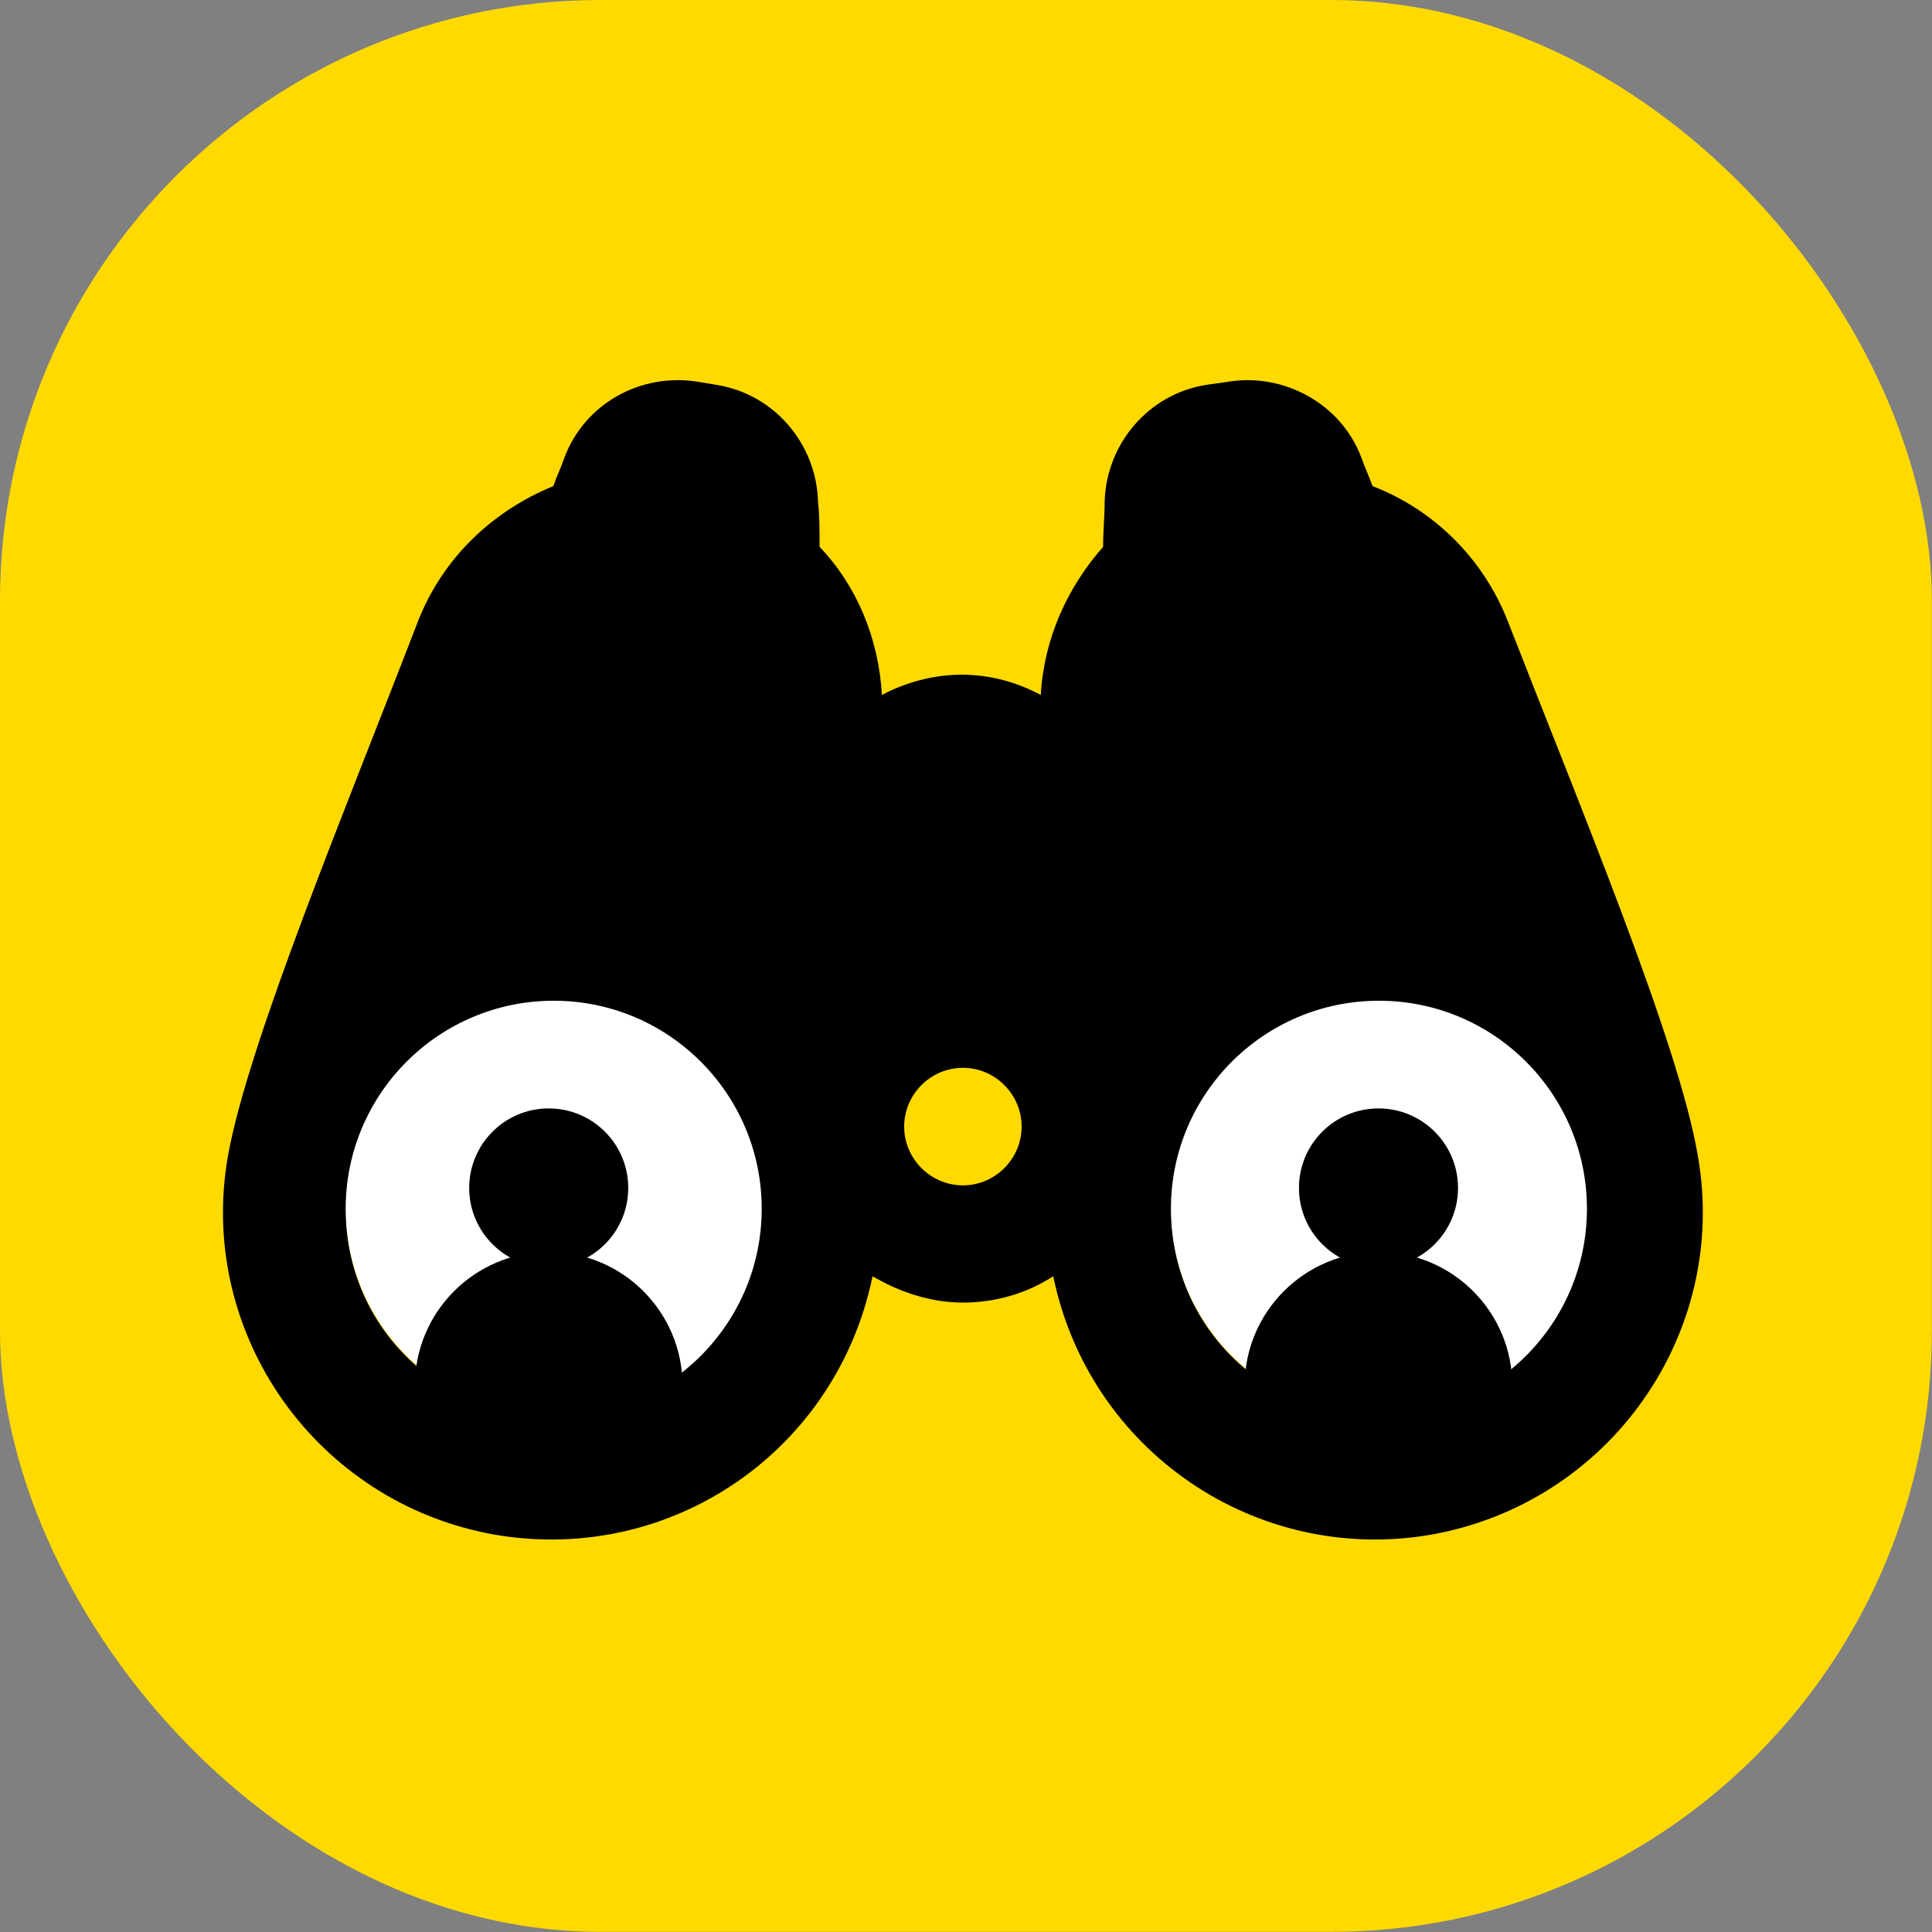 <svg width="312" height="312" viewBox="0 0 312 312" fill="none" xmlns="http://www.w3.org/2000/svg">
<rect x="0" y="0" width="312" height="312" fill="#808080" stroke="none"/>
<rect width="311.977" height="311.977" rx="97.019" fill="#FFDA00"/>
<g clip-path="url(#clip0_214_879)">
<path d="M274.195 186.717C271.176 168.593 255.1 130.104 243.527 100.4C239.502 90.079 231.451 82.275 221.64 78.499C221.137 76.989 220.382 75.479 219.879 73.968C216.608 65.183 207.3 60.149 198.243 61.659L194.721 62.162C185.438 63.673 178.645 71.703 178.393 81.017C178.393 83.282 178.142 85.8 178.142 88.317C172.355 94.862 168.582 103.169 168.079 112.231C164.305 110.217 160.028 108.959 155.248 108.959C150.72 108.959 146.191 110.217 142.418 112.231C141.914 103.169 138.392 94.61 132.354 88.317C132.354 85.8 132.354 83.282 132.103 81.017C131.851 71.703 125.059 63.673 115.775 62.162L112.756 61.659C103.448 60.149 94.391 65.183 91.121 73.968C90.617 75.479 89.863 76.989 89.359 78.499C79.548 82.527 71.497 90.079 67.472 100.4C56.151 129.852 40.075 168.341 36.805 186.717C31.773 215.389 51.12 242.827 80.051 247.862C108.48 252.645 135.122 234.269 140.908 206.1C145.185 208.618 150.216 210.354 155.5 210.354C160.783 210.354 165.814 208.869 170.091 206.1C175.878 234.269 202.771 252.645 230.948 247.862C259.88 242.827 279.226 215.389 274.195 186.717ZM88.856 228.731C70.743 228.731 55.9 213.879 55.9 195.779C55.9 177.68 70.743 162.803 88.856 162.803C106.97 162.803 121.788 177.655 121.788 195.779C122.04 213.879 107.222 228.731 88.856 228.731ZM155.5 191.425C150.292 191.425 146.015 187.145 146.015 181.934C146.015 176.724 150.292 172.444 155.5 172.444C160.707 172.444 164.984 176.724 164.984 181.934C164.984 187.145 160.707 191.425 155.5 191.425ZM222.143 228.731C204.029 228.731 189.211 213.879 189.211 195.779C189.211 177.68 204.029 162.803 222.143 162.803C240.257 162.803 255.1 177.655 255.1 195.779C255.1 213.904 240.257 228.731 222.143 228.731Z" fill="black"/>
<circle cx="89.417" cy="195.201" r="33.592" fill="white"/>
<circle cx="222.684" cy="195.201" r="33.592" fill="white"/>
<circle cx="222.613" cy="191.843" r="12.843" fill="black"/>
<circle cx="222.613" cy="223.793" r="21.613" fill="black"/>
<circle cx="88.613" cy="191.843" r="12.843" fill="black"/>
<circle cx="88.613" cy="223.793" r="21.613" fill="black"/>
</g>
<defs>
<clipPath id="clip0_214_879">
<rect width="239" height="187.235" fill="white" transform="translate(36 61.383)"/>
</clipPath>
</defs>
</svg>